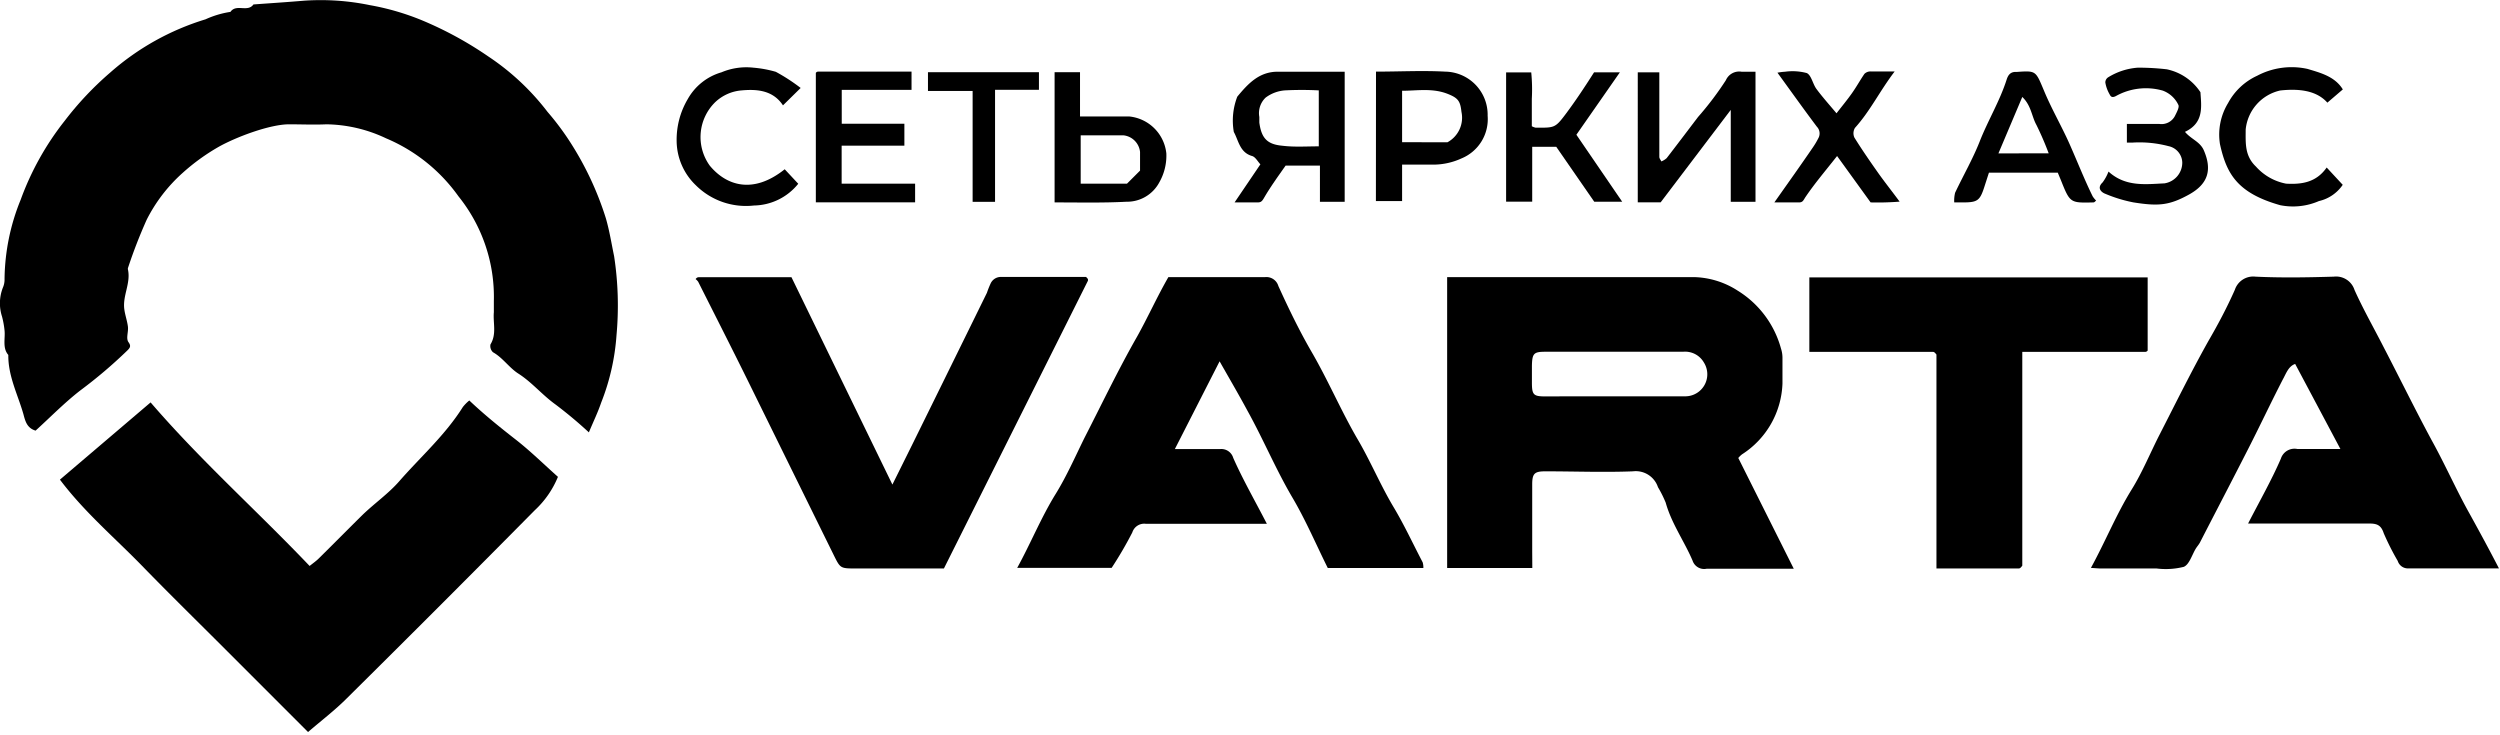 <?xml version="1.0" encoding="UTF-8"?> <svg xmlns="http://www.w3.org/2000/svg" id="Layer_1" data-name="Layer 1" viewBox="0 0 258.63 76"> <title>новый логотип</title> <path d="M60.92,44.73a45.2,45.2,0,0,0-3.47-2.9c-1.39-1-2.43-2.3-3.87-3.21C52.64,38,52,37,51,36.44a.87.87,0,0,1-.26-.81c.66-1.07.25-2.23.35-3.33,0-.38,0-.77,0-1.16a16.58,16.58,0,0,0-3.66-10.83,17.55,17.55,0,0,0-7.49-6,14.84,14.84,0,0,0-6.17-1.45c-1.29.06-2.58,0-3.86,0-2,0-5.53,1.33-7.34,2.36a21.61,21.61,0,0,0-3.69,2.68,16.44,16.44,0,0,0-3.7,4.82,51.87,51.87,0,0,0-1.94,5,.34.34,0,0,0,0,.18c.3,1.4-.57,2.7-.38,4.09.08.6.29,1.18.37,1.77S13,35,13.3,35.41s.12.6-.14.86a49,49,0,0,1-4.85,4.12c-1.64,1.27-3.1,2.77-4.63,4.16-.9-.27-1.07-1-1.26-1.71-.57-2-1.59-3.94-1.56-6.12C.23,36,.56,35,.47,34.18a9.26,9.26,0,0,0-.26-1.43,4.45,4.45,0,0,1,.09-3,2.07,2.07,0,0,0,.17-.89,22.25,22.25,0,0,1,1.67-8.2,29.29,29.29,0,0,1,4.56-8.17,33,33,0,0,1,4.72-5A26.63,26.63,0,0,1,21.26,2a9.65,9.65,0,0,1,2.58-.77c.6-.87,1.78.08,2.38-.77C28,.33,29.72.22,31.47.07a25.12,25.12,0,0,1,6.78.46,26.07,26.07,0,0,1,5.5,1.61,37.72,37.72,0,0,1,6.78,3.71,25.36,25.36,0,0,1,6.11,5.72,27.75,27.75,0,0,1,2.22,2.94,32.43,32.43,0,0,1,3.82,8.08c.37,1.28.58,2.61.85,3.91a33.67,33.67,0,0,1,.25,8.16,23.31,23.31,0,0,1-1.59,7C61.85,42.66,61.4,43.58,60.92,44.73Z"></path> <path d="M158.52,58.76h-8.81V28.67h1.5c8,0,16.08,0,24.12,0a8.68,8.68,0,0,1,4.44,1.4,10.19,10.19,0,0,1,4.48,6,3.12,3.12,0,0,1,.15.9c0,.9,0,1.8,0,2.7A9.07,9.07,0,0,1,180.22,47a2.35,2.35,0,0,0-.39.38l5.74,11.46h-1.89c-2.38,0-4.76,0-7.14,0A1.26,1.26,0,0,1,175.1,58c-.85-2-2.18-3.84-2.78-6a11.89,11.89,0,0,0-.8-1.6,2.42,2.42,0,0,0-2.59-1.64c-3,.12-6,0-9.07,0-1.1,0-1.34.23-1.35,1.3,0,2.32,0,4.63,0,6.95ZM167,41c2.44,0,4.88,0,7.32,0a2.28,2.28,0,0,0,1.95-3.5,2.24,2.24,0,0,0-2.15-1.11c-3.21,0-6.42,0-9.63,0-1.54,0-3.08,0-4.62,0-1.21,0-1.36.18-1.39,1.45q0,.87,0,1.73c0,1.28.16,1.44,1.39,1.44C162.29,41,164.67,41,167,41Z"></path> <path d="M15.58,41.63c5.22,6.06,11,11.2,16.45,16.92.36-.29.71-.53,1-.83,1.51-1.49,3-3,4.51-4.49,1.23-1.18,2.65-2.17,3.76-3.44,2.22-2.54,4.77-4.79,6.58-7.68a4.33,4.33,0,0,1,.67-.68c1.54,1.46,3.19,2.79,4.86,4.09,1.49,1.17,2.84,2.5,4.31,3.81a9.73,9.73,0,0,1-2.39,3.45q-9.7,9.81-19.51,19.52c-1.2,1.2-2.56,2.23-3.95,3.43l-8.57-8.57c-2.87-2.87-5.76-5.7-8.59-8.61S8.75,53,6.2,49.62Z"></path> <path d="M120.87,28.67c3.33,0,6.68,0,10,0a1.29,1.29,0,0,1,1.38.92c1.06,2.33,2.18,4.65,3.47,6.87,1.68,2.9,3,6,4.67,8.88,1.38,2.33,2.4,4.82,3.79,7.14,1.1,1.84,2,3.79,3,5.7a1.9,1.9,0,0,1,.07.58h-9.89c-1.19-2.39-2.27-4.93-3.66-7.29-1.7-2.89-3-6-4.61-8.91-.91-1.69-1.88-3.35-2.92-5.18l-4.63,9.08c1.74,0,3.2,0,4.66,0a1.28,1.28,0,0,1,1.38.91c1,2.26,2.26,4.45,3.48,6.82H128.4c-3.28,0-6.57,0-9.85,0a1.29,1.29,0,0,0-1.41.89A39.64,39.64,0,0,1,115,58.75h-9.77c1.4-2.54,2.47-5.21,4-7.68,1.12-1.82,2-3.82,2.94-5.73,1.8-3.51,3.5-7.07,5.45-10.49C118.73,32.87,119.65,30.8,120.87,28.67Z"></path> <path d="M216.31,58.75c1.52-2.78,2.63-5.55,4.21-8.1,1.13-1.82,1.94-3.83,2.92-5.74,1.66-3.24,3.27-6.51,5.05-9.68,1-1.72,1.91-3.45,2.71-5.25a2,2,0,0,1,2.13-1.36c2.7.13,5.41.08,8.11,0A2,2,0,0,1,243.58,30c.9,2,2,3.93,3,5.89,1.68,3.23,3.28,6.5,5,9.69,1.39,2.51,2.54,5.14,3.94,7.63,1,1.81,2,3.65,3,5.59-3.19,0-6.27,0-9.34,0a1.1,1.1,0,0,1-1.13-.77,26.61,26.61,0,0,1-1.45-2.87c-.28-.87-.74-1-1.52-1-3.86,0-7.72,0-11.59,0h-.92c1.18-2.3,2.41-4.45,3.39-6.71a1.48,1.48,0,0,1,1.71-1c1.39,0,2.79,0,4.45,0l-4.68-8.8c-.7.24-.94,1-1.26,1.57-1.23,2.38-2.37,4.81-3.59,7.2-1.65,3.24-3.34,6.47-5,9.7-.11.21-.28.4-.41.6-.41.66-.68,1.67-1.26,1.92a7.62,7.62,0,0,1-2.82.17c-1.93,0-3.86,0-5.79,0C217.09,58.81,216.79,58.78,216.31,58.75Z"></path> <path d="M97.65,58.81H88.59c-1.64,0-1.65,0-2.31-1.33q-4.46-9.05-8.92-18.11c-1.69-3.42-3.42-6.82-5.13-10.22a1.29,1.29,0,0,0-.27-.28.84.84,0,0,1,.13-.13.32.32,0,0,1,.17-.06h9.62L92.32,50.13,94.37,46q3.87-7.85,7.73-15.71a9.29,9.29,0,0,1,.4-1,1.16,1.16,0,0,1,1.07-.64c2.95,0,5.9,0,8.79,0,.1.12.16.16.18.22a.27.27,0,0,1,0,.19Z"></path> <path d="M187.18,28.7h35v7.57s0,0-.06.06a.31.31,0,0,1-.16.07H209.21V58.52a1.82,1.82,0,0,1-.19.22.3.3,0,0,1-.16.07h-8.53V36.68a1.81,1.81,0,0,0-.19-.21.31.31,0,0,0-.16-.07H187.18Z"></path> <path d="M171.8,20.93h-2.37V7.48h2.23v2c0,2.25,0,4.5,0,6.75,0,.16.14.32.21.47a1.86,1.86,0,0,0,.55-.34c1.09-1.41,2.16-2.83,3.24-4.25a32.32,32.32,0,0,0,2.89-3.82,1.5,1.5,0,0,1,1.62-.87h1.44V20.88h-2.56V11.37Z"></path> <path d="M127.72,20.94,130.39,17c-.27-.28-.51-.76-.86-.86-1.28-.37-1.39-1.59-1.89-2.49A6.86,6.86,0,0,1,128,10c1.12-1.35,2.29-2.63,4.29-2.58,2.24,0,4.49,0,6.82,0V20.88h-2.56V17.13H133c-.7,1-1.55,2.16-2.25,3.37-.2.34-.32.44-.65.44Zm8.71-5.8V9.35a34.25,34.25,0,0,0-3.5,0,3.79,3.79,0,0,0-2,.75,2.22,2.22,0,0,0-.65,2c0,.19,0,.39,0,.58.22,1.65.84,2.26,2.41,2.4C133.93,15.23,135.15,15.14,136.43,15.14Z"></path> <path d="M142.35,7.41c2.42,0,4.8-.13,7.15,0a4.46,4.46,0,0,1,4.4,4.57,4.39,4.39,0,0,1-2.71,4.41,7,7,0,0,1-2.82.64c-1.08,0-2.17,0-3.32,0v3.77h-2.71Zm7.39,7.31a2.89,2.89,0,0,0,1.45-3.15c-.12-1.11-.34-1.43-1.43-1.86-1.58-.62-3.17-.32-4.71-.32v5.32Z"></path> <path d="M87.07,15.07V19h7.6v1.93H84.4V7.54s0,0,.05-.06a.31.31,0,0,1,.16-.07h9.69V9.3H87.08v3.5h6.48v2.27Z"></path> <path d="M109.1,20.94V7.47h2.63v4.58c1.79,0,3.45,0,5.11,0a4.29,4.29,0,0,1,3.82,3.82,5.58,5.58,0,0,1-.73,3,3.78,3.78,0,0,1-3.4,2C114.1,21,111.66,20.94,109.1,20.94ZM111.8,19h4.79l1.35-1.35c0-.65,0-1.29,0-1.93A1.93,1.93,0,0,0,116.22,14c-1.46,0-2.93,0-4.42,0Z"></path> <path d="M164.91,7.48h2.67l-4.5,6.46,4.74,6.93h-2.89L161,15.19h-2.49v5.67h-2.7V7.49h2.6a18,18,0,0,1,.06,2.73c0,1,0,1.91,0,2.84a1.48,1.48,0,0,0,.4.15c1.91,0,2,.06,3.08-1.38S164,8.91,164.91,7.48Z"></path> <path d="M212.88,17.86h-7.12l-.49,1.52c-.44,1.36-.71,1.55-2.1,1.56h-1a3.39,3.39,0,0,1,.09-1c.84-1.78,1.83-3.49,2.55-5.32.85-2.16,2.07-4.16,2.78-6.38.15-.47.38-.78.89-.8h.19c2-.14,1.92-.11,2.81,2,.78,1.87,1.81,3.63,2.63,5.48s1.51,3.62,2.38,5.39a2.4,2.4,0,0,0,.36.44c-.08.06-.17.19-.27.19-2.43.06-2.43.06-3.38-2.31Zm-.94-2a32,32,0,0,0-1.27-2.94c-.49-.88-.53-2-1.46-2.89l-2.47,5.84Z"></path> <path d="M190.05,16.14c-1.16,1.48-2.29,2.8-3.26,4.23-.23.34-.27.59-.73.57-.76,0-1.53,0-2.5,0,1.41-2,2.73-3.85,4-5.71a7.87,7.87,0,0,0,.55-.93,1,1,0,0,0-.15-1.19c-1.36-1.81-2.67-3.65-4.08-5.59a6.07,6.07,0,0,1,.79-.1,5.7,5.7,0,0,1,2.25.14c.48.24.61,1.13,1,1.65.63.85,1.34,1.64,2.07,2.51.55-.71,1.1-1.37,1.6-2.08s.83-1.33,1.29-2a.89.89,0,0,1,.62-.25c.77,0,1.53,0,2.51,0-1.53,2-2.53,4.09-4.11,5.84a1.08,1.08,0,0,0-.06,1c.77,1.24,1.6,2.44,2.44,3.63.67.95,1.4,1.86,2.24,3a28.89,28.89,0,0,1-3,.08Z"></path> <path d="M218.13,17.75c1.76,1.6,3.82,1.31,5.78,1.22a2.17,2.17,0,0,0,1.85-2.18,1.78,1.78,0,0,0-1.42-1.67,11.8,11.8,0,0,0-3.7-.37c-.18,0-.37,0-.61,0V12.82c1.07,0,2.21,0,3.34,0A1.57,1.57,0,0,0,225,12c.18-.37.49-.92.35-1.16a2.88,2.88,0,0,0-1.62-1.47,6.37,6.37,0,0,0-4.84.57c-.5.26-.58-.08-.68-.24a3.6,3.6,0,0,1-.41-1.17.64.64,0,0,1,.29-.53A6.78,6.78,0,0,1,221.16,7a25.65,25.65,0,0,1,3,.17,5.52,5.52,0,0,1,3.48,2.37c.1,1.52.37,3.17-1.6,4.1.63.76,1.54,1,1.94,1.89.87,2,.5,3.48-1.53,4.6s-3.15,1.22-5.73.81a14.6,14.6,0,0,1-2.92-.89c-.38-.14-.92-.58-.28-1.18A4.73,4.73,0,0,0,218.13,17.75Z"></path> <path d="M240.7,17.33l1.66,1.79a4.07,4.07,0,0,1-2.46,1.68,6.73,6.73,0,0,1-4,.43c-4.48-1.26-5.57-3.29-6.24-6.32a6.26,6.26,0,0,1,.84-4.25,6.47,6.47,0,0,1,3-2.82,7.62,7.62,0,0,1,5.22-.71c1.33.4,2.83.78,3.65,2.12l-1.6,1.37c-1.14-1.29-3-1.46-4.87-1.26a4.59,4.59,0,0,0-3.58,4.05c0,1.37-.12,2.7,1.06,3.82A5.57,5.57,0,0,0,236.5,19C238.11,19.09,239.62,18.88,240.7,17.33Z"></path> <path d="M82.83,9.1,81,10.9c-1-1.52-2.6-1.7-4.25-1.55A4.5,4.5,0,0,0,74,10.56a5.05,5.05,0,0,0-.57,6.58c1.7,2.05,4.46,3,7.75.37l1.4,1.5A6,6,0,0,1,78,21.26a7.35,7.35,0,0,1-6-2.08,6.42,6.42,0,0,1-2-4.57,8.25,8.25,0,0,1,1.15-4.36,5.86,5.86,0,0,1,3.49-2.77A6.62,6.62,0,0,1,77.93,7a11.79,11.79,0,0,1,2.33.43A19,19,0,0,1,82.83,9.1Z"></path> <path d="M107.48,7.47V9.29h-4.54V20.88h-2.32V9.41H96V7.47Z"></path> </svg> 
